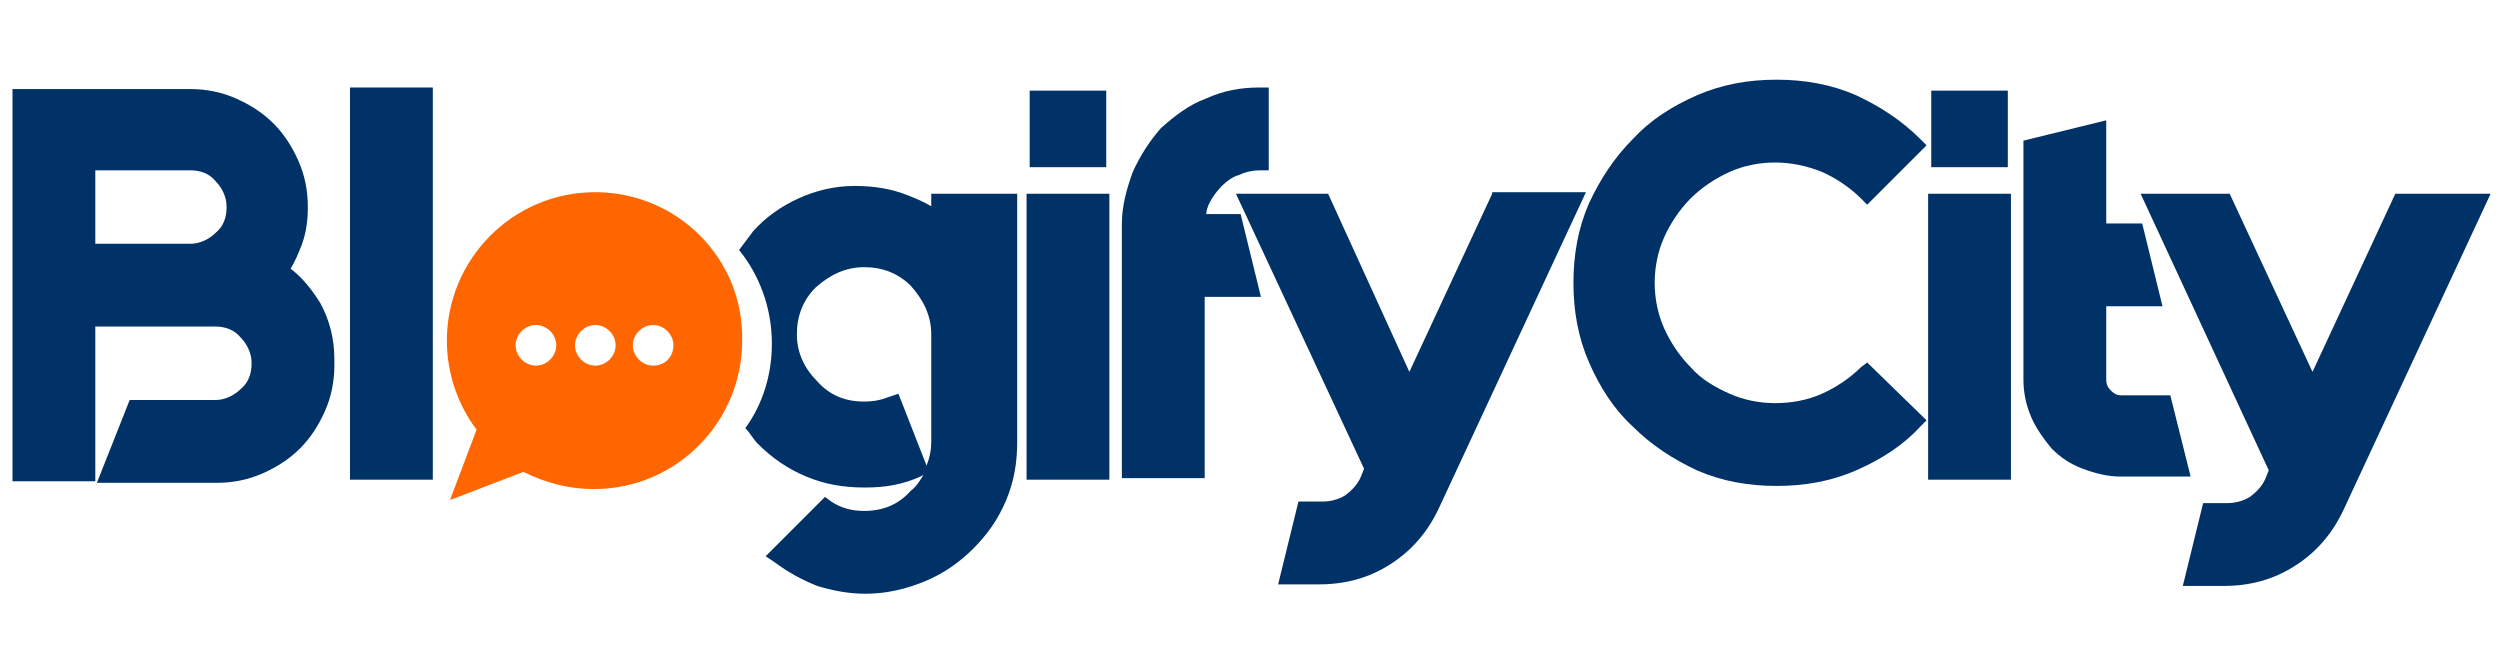 <?xml version="1.0" encoding="utf-8"?>
<!-- Generator: Adobe Illustrator 24.0.1, SVG Export Plug-In . SVG Version: 6.00 Build 0)  -->
<svg version="1.1" id="Layer_1" xmlns="http://www.w3.org/2000/svg" xmlns:xlink="http://www.w3.org/1999/xlink" x="0px" y="0px"
	 viewBox="0 0 160 43" style="enable-background:new 0 0 160 43;" xml:space="preserve">
<style type="text/css">
	.st0{fill:#003268;}
	.st1{fill:#FF6600;}
</style>
<g>
	<g>
		<rect x="65.9" y="5.8" class="st0" width="4.9" height="4.9"/>
		<rect x="123.6" y="5.8" class="st0" width="4.9" height="4.9"/>
		<path class="st0" d="M18.6,17.2c0.3-0.5,0.5-1,0.7-1.5c0.3-0.8,0.4-1.6,0.4-2.4v-0.1c0-1-0.2-2-0.6-2.9c-0.4-0.9-0.9-1.7-1.6-2.4
			c-0.7-0.7-1.5-1.2-2.4-1.6c-0.9-0.4-1.9-0.6-2.9-0.6H0.8v25.1h5.3v-9.9h7.7c0.6,0,1.2,0.2,1.6,0.7c0.4,0.4,0.7,1,0.7,1.6v0.1
			c0,0.6-0.2,1.2-0.7,1.6c-0.4,0.4-1,0.7-1.6,0.7H8.3l-2.1,5.3h7.7c1,0,2-0.2,2.9-0.6c0.9-0.4,1.7-0.9,2.4-1.6
			c0.7-0.7,1.2-1.5,1.6-2.4c0.4-0.9,0.6-1.9,0.6-2.9V23c0-1.3-0.3-2.5-0.9-3.6C20,18.6,19.4,17.8,18.6,17.2z M6.1,10.9h6.1
			c0.6,0,1.2,0.2,1.6,0.7c0.4,0.4,0.7,1,0.7,1.6v0.1c0,0.6-0.2,1.2-0.7,1.6c-0.4,0.4-1,0.7-1.6,0.7H6.1V10.9z"/>
		<rect x="22.4" y="5.6" class="st0" width="5.3" height="25.1"/>
		<rect x="65.7" y="12.4" class="st0" width="5.3" height="18.3"/>
		<path class="st0" d="M77.2,13.7c0-0.2,0.1-0.5,0.2-0.7c0.2-0.4,0.5-0.8,0.8-1.1c0.3-0.3,0.7-0.6,1.1-0.7c0.4-0.2,0.9-0.3,1.3-0.3
			h0.6V5.6h-0.6c-1.2,0-2.3,0.2-3.4,0.7c-1.1,0.4-2,1.1-2.9,1.9C73.6,9,73,9.9,72.5,11c-0.4,1.1-0.7,2.2-0.7,3.3v16.3h5.3V19h3.6
			l-1.3-5.3H77.2z"/>
		<path class="st0" d="M95.5,12.4l-5.3,11.4L85,12.4h-5.9L87.3,30l-0.2,0.5c-0.2,0.5-0.6,0.9-1,1.2c-0.5,0.3-1,0.4-1.5,0.4h-1.5
			l-1.3,5.3h2.6c1.7,0,3.2-0.4,4.6-1.3c1.4-0.9,2.4-2.1,3.1-3.6l9.4-20.2H95.5z"/>
		<path class="st0" d="M119.1,23.5c-0.7,0.7-1.6,1.3-2.5,1.7c-0.9,0.4-1.9,0.6-3,0.6c-1,0-2-0.2-2.9-0.6c-0.9-0.4-1.8-0.9-2.5-1.7
			c-0.7-0.7-1.3-1.6-1.7-2.5c-0.4-0.9-0.6-1.9-0.6-2.9c0-1,0.2-2,0.6-2.9c0.4-0.9,1-1.8,1.7-2.5c0.7-0.7,1.6-1.3,2.5-1.7
			c0.9-0.4,1.9-0.6,2.9-0.6c1,0,2,0.2,3,0.6c0.9,0.4,1.8,1,2.5,1.7l0.4,0.4l3.8-3.8l-0.4-0.4c-1.2-1.2-2.6-2.1-4.1-2.8
			c-1.6-0.7-3.3-1-5.1-1c-1.8,0-3.5,0.3-5.1,1c-1.6,0.7-3,1.6-4.1,2.8c-1.2,1.2-2.1,2.6-2.8,4.1c-0.7,1.6-1,3.3-1,5.1
			c0,1.8,0.3,3.5,1,5.1c0.7,1.6,1.6,3,2.8,4.1c1.2,1.2,2.6,2.1,4.1,2.8c1.6,0.7,3.3,1,5.1,1c1.8,0,3.5-0.3,5.1-1
			c1.6-0.7,3-1.6,4.1-2.8l0.4-0.4l-3.8-3.7L119.1,23.5z"/>
		<rect x="123.4" y="12.4" class="st0" width="5.3" height="18.3"/>
		<path class="st0" d="M138.9,25.3h-3.2c-0.2,0-0.4-0.1-0.6-0.3s-0.3-0.4-0.3-0.7v-4.7h3.6l-1.3-5.3h-2.3V7.7l-5.3,1.3v15.3
			c0,0.9,0.2,1.7,0.5,2.4c0.3,0.7,0.8,1.4,1.3,2c0.6,0.6,1.2,1,2,1.3c0.8,0.3,1.6,0.5,2.4,0.5h4.5L138.9,25.3z"/>
		<path class="st0" d="M153.3,12.4l-5.3,11.4l-5.3-11.4H137l8.2,17.7l-0.2,0.5c-0.2,0.5-0.6,0.9-1,1.2c-0.5,0.3-1,0.4-1.5,0.4h-1.5
			l-1.3,5.3h2.6c1.7,0,3.2-0.4,4.6-1.3c1.4-0.9,2.4-2.1,3.1-3.6l9.4-20.2H153.3z"/>
	</g>
	<path class="st0" d="M59.6,12.4v0.8c-0.5-0.3-1-0.5-1.5-0.7c-1-0.4-2.1-0.6-3.4-0.6c-1.3,0-2.5,0.3-3.6,0.8
		c-1.1,0.5-2.1,1.2-2.9,2.1c-0.3,0.4-0.6,0.8-0.9,1.2c1.3,1.6,2.1,3.7,2.1,6c0,2-0.6,3.9-1.7,5.4c0.3,0.3,0.5,0.7,0.8,1
		c0.9,0.9,1.9,1.6,3.1,2.1c1.2,0.5,2.4,0.7,3.7,0.7h0.1c1.3,0,2.4-0.2,3.5-0.7l0.2-0.1c-0.2,0.3-0.4,0.7-0.8,1
		c-0.8,0.9-1.8,1.3-3,1.3c-0.8,0-1.5-0.2-2.1-0.6l-0.4-0.3l-3.8,3.8l0.6,0.4c0.8,0.6,1.7,1.1,2.7,1.5c1,0.3,2,0.5,3.1,0.5
		c1.3,0,2.6-0.3,3.8-0.8c1.2-0.5,2.2-1.2,3.1-2.1c0.9-0.9,1.6-1.9,2.1-3.1c0.5-1.2,0.7-2.4,0.7-3.7V12.4H59.6z M59.6,28.3
		c0,0.5-0.1,1-0.3,1.5l-1.8-4.6l-0.6,0.2c-0.5,0.2-1,0.3-1.6,0.3c-1.2,0-2.2-0.4-3-1.3c-0.8-0.8-1.3-1.8-1.3-3c0-1.2,0.4-2.2,1.2-3
		c0.9-0.8,1.9-1.3,3.1-1.3c1.2,0,2.2,0.4,3,1.2c0.8,0.9,1.3,1.9,1.3,3.1V28.3z"/>
	<path class="st1" d="M38.1,12.3c-5.3,0-9.5,4.3-9.5,9.5c0,2.1,0.7,4.1,1.9,5.7L28.8,32l4.7-1.8c1.4,0.7,2.9,1.1,4.5,1.1
		c5.3,0,9.5-4.3,9.5-9.5C47.6,16.5,43.3,12.3,38.1,12.3z M34.3,23.4c-0.7,0-1.3-0.6-1.3-1.3s0.6-1.3,1.3-1.3c0.7,0,1.3,0.6,1.3,1.3
		S35,23.4,34.3,23.4z M38.1,23.4c-0.7,0-1.3-0.6-1.3-1.3s0.6-1.3,1.3-1.3c0.7,0,1.3,0.6,1.3,1.3S38.8,23.4,38.1,23.4z M41.8,23.4
		c-0.7,0-1.3-0.6-1.3-1.3s0.6-1.3,1.3-1.3c0.7,0,1.3,0.6,1.3,1.3S42.6,23.4,41.8,23.4z"/>
</g>
</svg>
